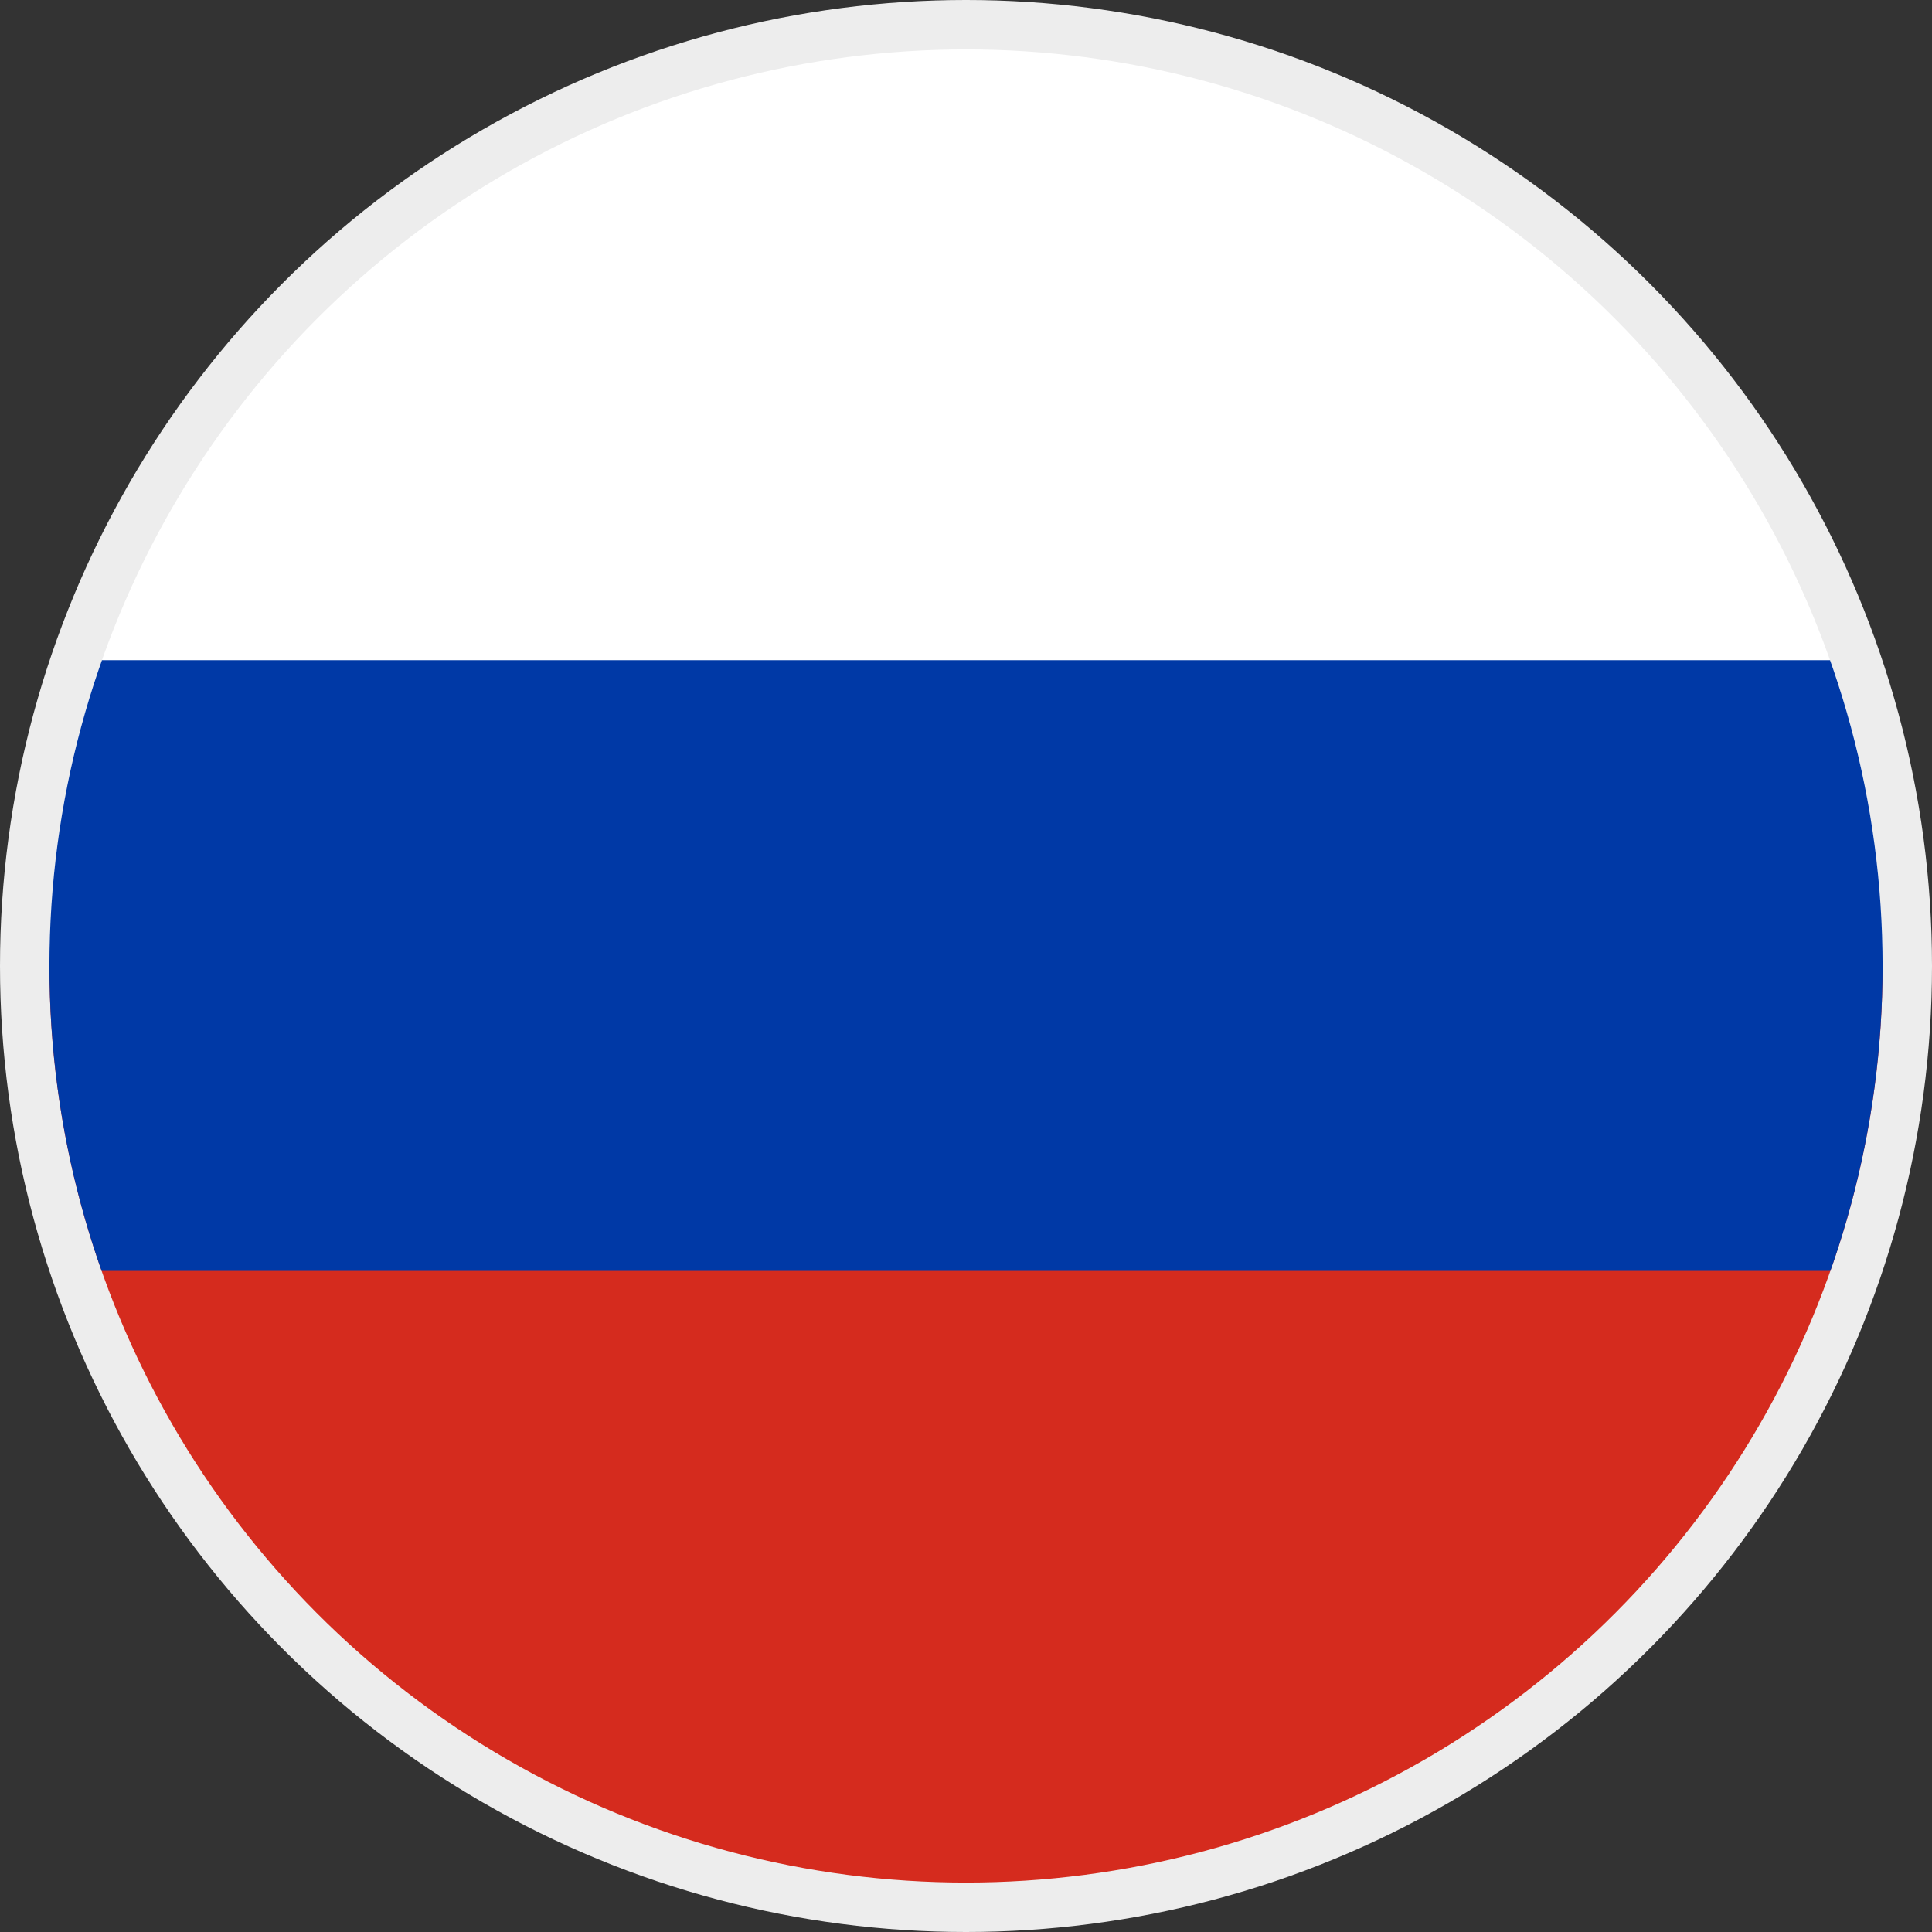 <?xml version="1.0" encoding="utf-8"?>
<!-- Generator: $$$/GeneralStr/196=Adobe Illustrator 27.6.0, SVG Export Plug-In . SVG Version: 6.00 Build 0)  -->
<svg version="1.1" id="Ebene_1" xmlns="http://www.w3.org/2000/svg" xmlns:xlink="http://www.w3.org/1999/xlink" x="0px" y="0px"
	 viewBox="0 0 207.2 207.2" style="enable-background:new 0 0 207.2 207.2;" xml:space="preserve">
<rect x="0" y="0" width="207.2" height="207.2" fill="#333333" stroke="none"/>
<style type="text/css">
	.st0{fill:#EDEDED;}
	.st1{clip-path:url(#SVGID_00000072253774216523418040000000642416310221449870_);fill:#FF0000;}
	.st2{clip-path:url(#SVGID_00000072253774216523418040000000642416310221449870_);}
	.st3{clip-path:url(#SVGID_00000142138162520740604620000013460018363019332767_);}
	.st4{clip-path:url(#SVGID_00000142138162520740604620000013460018363019332767_);fill:#DD0000;}
	.st5{clip-path:url(#SVGID_00000142138162520740604620000013460018363019332767_);fill:#FFCE00;}
	.st6{clip-path:url(#SVGID_00000158715466715111019430000003101679089817014172_);fill:#DC143C;}
	.st7{clip-path:url(#SVGID_00000158715466715111019430000003101679089817014172_);fill:#FFFFFF;}
	.st8{clip-path:url(#SVGID_00000045581419430814466120000001809788658117666998_);fill:#FFFFFF;}
	.st9{clip-path:url(#SVGID_00000045581419430814466120000001809788658117666998_);fill:#D52B1E;}
	.st10{clip-path:url(#SVGID_00000045581419430814466120000001809788658117666998_);fill:#0039A6;}
	.st11{clip-path:url(#SVGID_00000039828496685211731290000006857918105818289813_);}
	.st12{fill:#194092;}
	.st13{fill:#FFFFFF;}
	.st14{fill:#E20613;}
</style>
<circle class="st0" cx="103.6" cy="103.6" r="103.6"/>
<g>
	<defs>
		<circle id="SVGID_00000114048249321895479200000000049228143360522398_" cx="-123.6" cy="103.6" r="98.3"/>
	</defs>
	<clipPath id="SVGID_00000044857170061740674030000000806508778200132487_">
		<use xlink:href="#SVGID_00000114048249321895479200000000049228143360522398_"  style="overflow:visible;"/>
	</clipPath>
	
		<rect x="-287.5" y="5.2" style="clip-path:url(#SVGID_00000044857170061740674030000000806508778200132487_);fill:#DC143C;" width="314.7" height="196.7"/>
	
		<rect x="-287.5" y="5.2" style="clip-path:url(#SVGID_00000044857170061740674030000000806508778200132487_);fill:#FFFFFF;" width="314.7" height="98.3"/>
</g>
<g>
	<defs>
		<circle id="SVGID_00000160886727613611809960000013308647849731277211_" cx="103.6" cy="103.6" r="98.3"/>
	</defs>
	<clipPath id="SVGID_00000031171820242205899900000012842128638499741110_">
		<use xlink:href="#SVGID_00000160886727613611809960000013308647849731277211_"  style="overflow:visible;"/>
	</clipPath>
	
		<rect x="-60.2" y="5.3" style="clip-path:url(#SVGID_00000031171820242205899900000012842128638499741110_);fill:#FFFFFF;" width="294.9" height="98.3"/>
	
		<rect x="-60.2" y="103.6" style="clip-path:url(#SVGID_00000031171820242205899900000012842128638499741110_);fill:#D52B1E;" width="294.9" height="98.3"/>
	
		<rect x="-60.2" y="70.8" style="clip-path:url(#SVGID_00000031171820242205899900000012842128638499741110_);fill:#0039A6;" width="294.9" height="65.5"/>
</g>
<g>
	<defs>
		<circle id="SVGID_00000088852589982638596620000017051958833080882830_" cx="330.7" cy="103.6" r="98.3"/>
	</defs>
	<clipPath id="SVGID_00000096022665822724417430000012353067437403952545_">
		<use xlink:href="#SVGID_00000088852589982638596620000017051958833080882830_"  style="overflow:visible;"/>
	</clipPath>
	<g style="clip-path:url(#SVGID_00000096022665822724417430000012353067437403952545_);">
		<rect x="181.6" y="5.3" class="st12" width="299.4" height="196.6"/>
		<path class="st13" d="M480.9,5.3h-37.5l-78,51.1c0-21.6,0-51.1,0-51.1h-68.7c0,0,0,31.5,0,53.2L214.4,5.3h-32.8v26.6l59.1,38.4
			c-29.7,0-59.1,0-59.1,0v68.1c0,0,29.1,0,58.6,0L181.6,177v24.9h38.8l76.4-50.3c0,21.3,0,50.3,0,50.3h68.7c0,0,0-29.9,0-51.2
			l79,51.2h36.5v-24.6l-60.1-38.9c30.1,0,60.1,0,60.1,0V70.2c0,0-29.8,0-59.8,0l59.8-39.3V5.3z"/>
		<g>
			<path class="st14" d="M277.9,70.2l-96.4-65v17.1l72,47.8C262.3,70.2,270.7,70.2,277.9,70.2z"/>
			<path class="st14" d="M296.8,138.3c-4.4,0-11.4,0-19.8,0l-95.4,63.5l0,0h22.9l92.4-60.4C296.8,140.4,296.8,139.3,296.8,138.3z"/>
		</g>
		<polygon class="st14" points="480.9,84.7 350.8,84.7 350.8,5.3 311.5,5.3 311.5,84.7 181.6,84.7 181.6,123.9 311.5,123.9 
			311.5,201.9 350.8,201.9 350.8,123.9 480.9,123.9 		"/>
	</g>
</g>
</svg>
